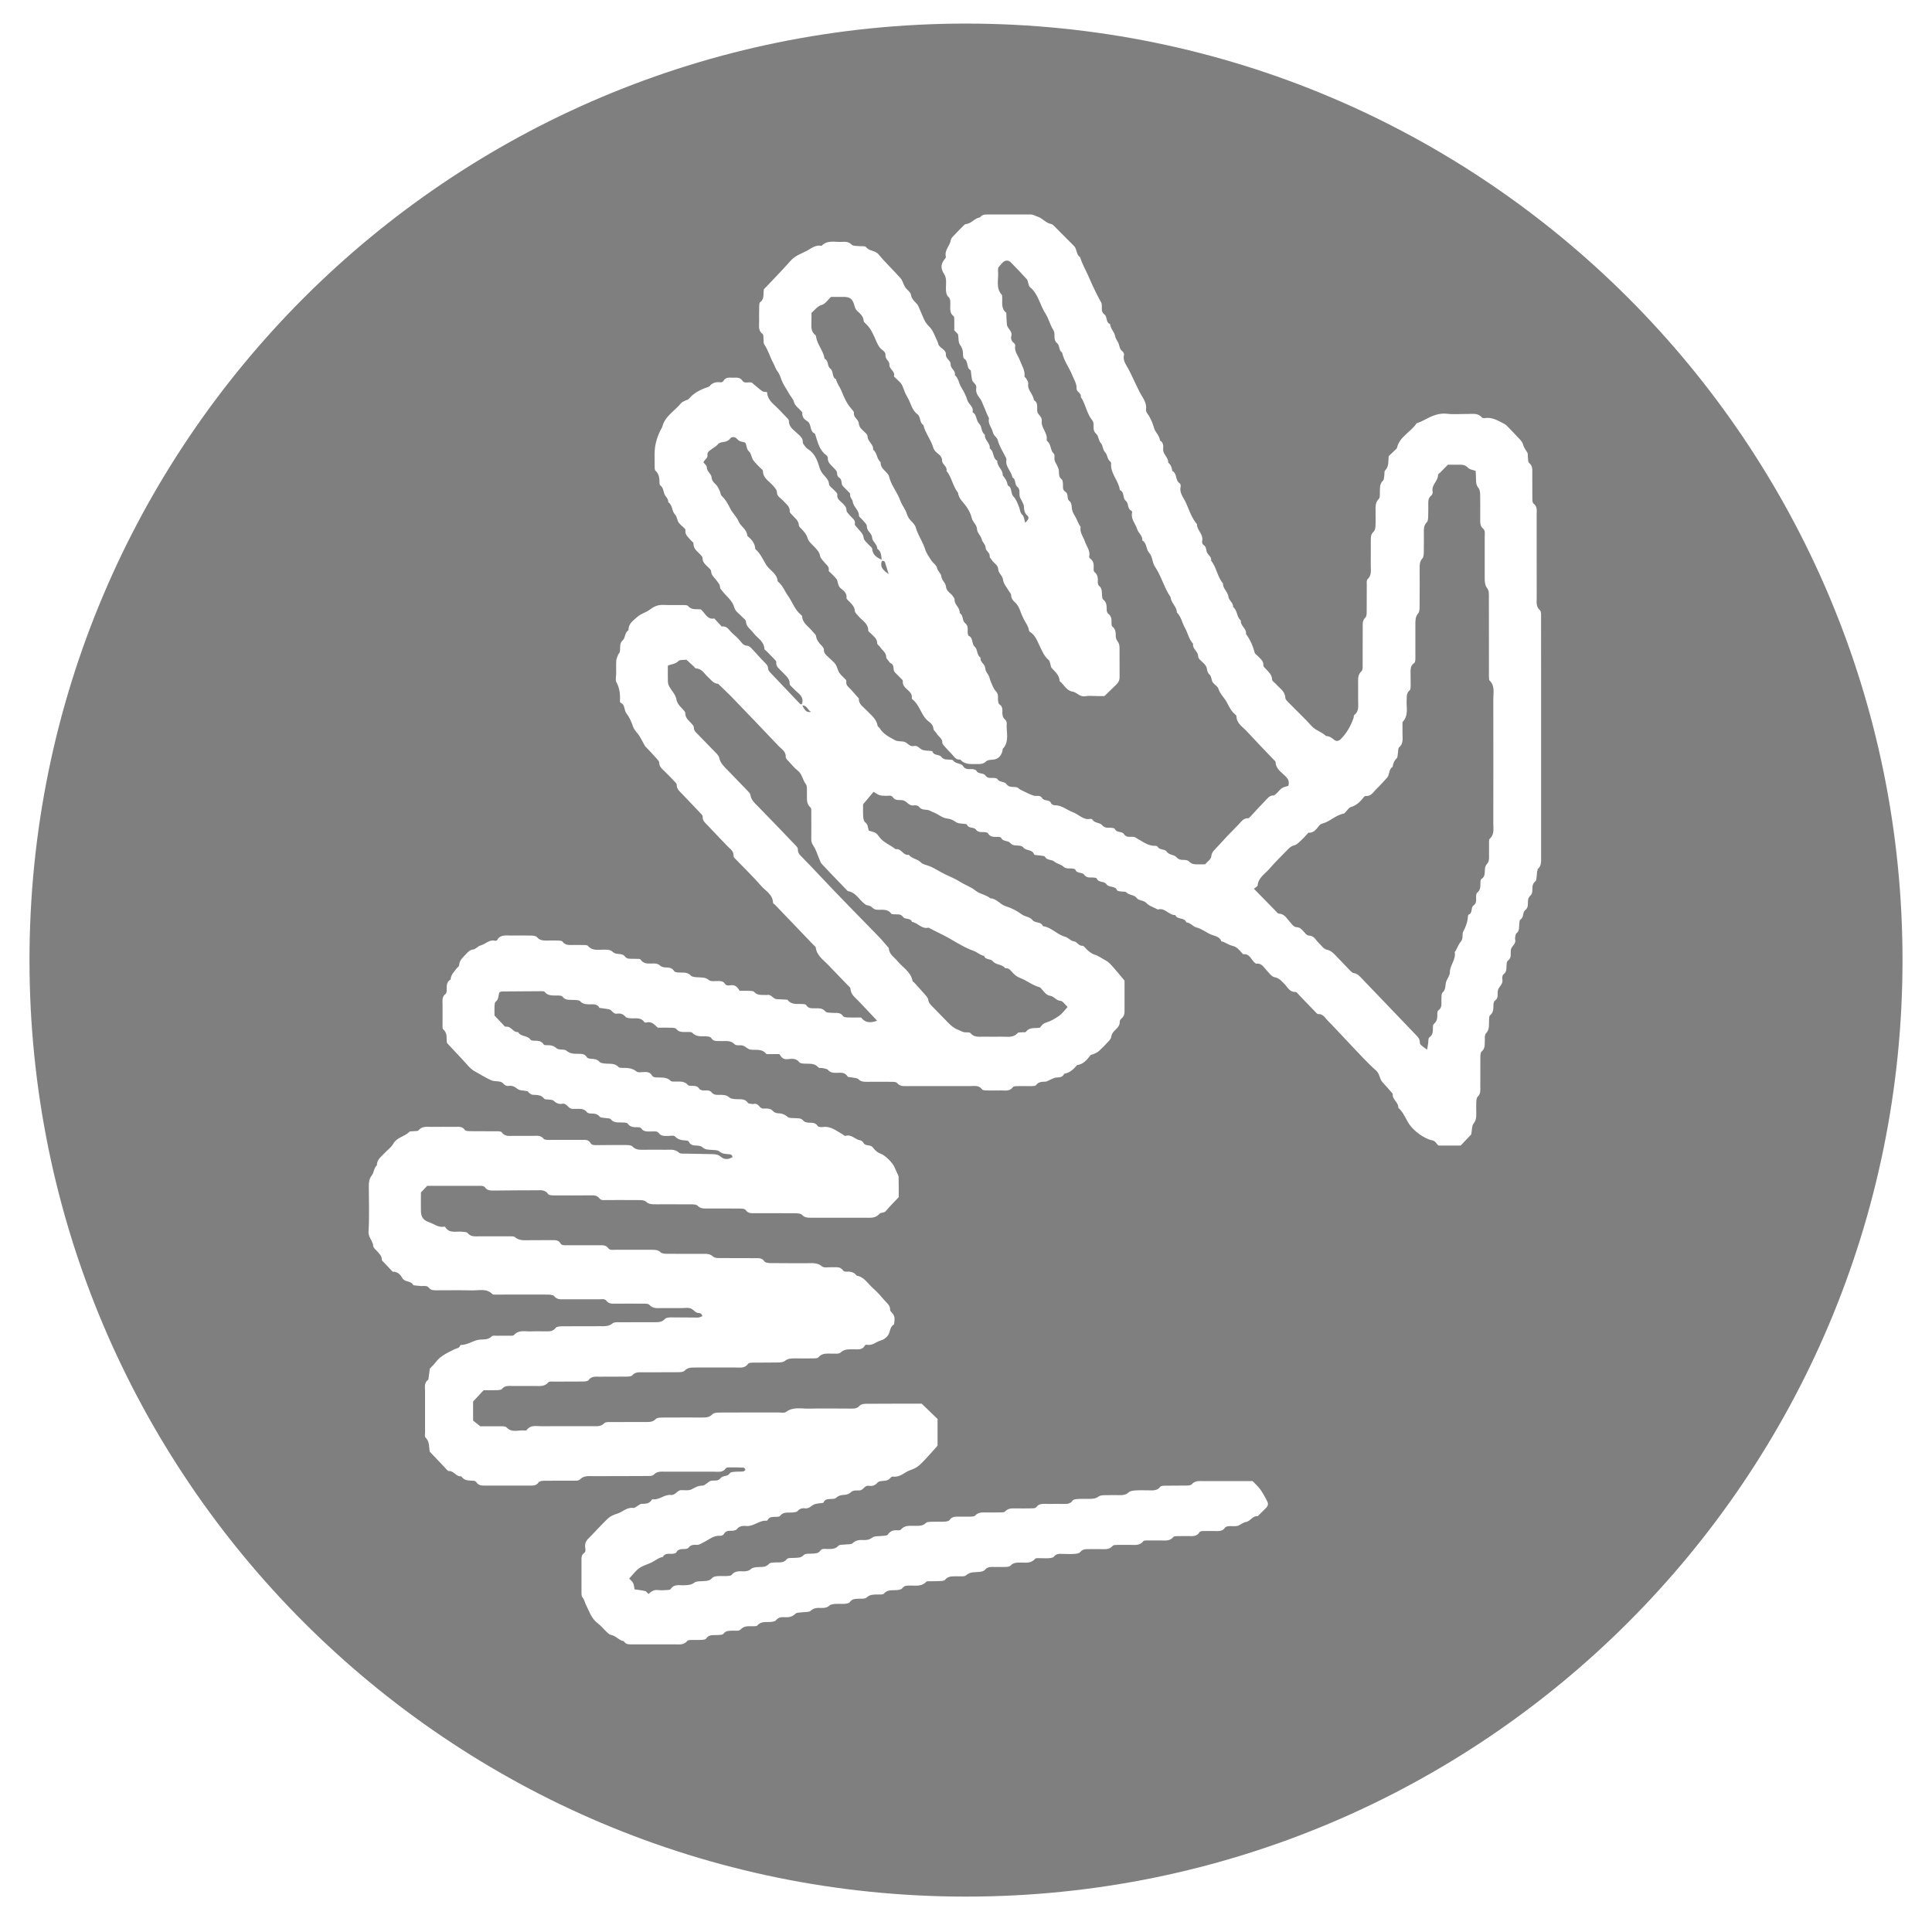 <?xml version="1.0" encoding="UTF-8"?>
<svg id="Calque_1" data-name="Calque 1" xmlns="http://www.w3.org/2000/svg" viewBox="0 0 425.2 425.2">
  <defs>
    <style>
      .cls-1 {
        fill: #7f7f7f;
      }
    </style>
  </defs>
  <path class="cls-1" d="M178.53,156.65c-.8-.27-.87-1.44-1.95-1.38.61,1.23,1.02,1.59,1.95,1.38Z"/>
  <path class="cls-1" d="M186.62,196.1c-.13-.02-.24-.19-.35-.3-1.8-1.87-3.61-3.73-5.38-5.62-.25-.26-.38-.66-.53-1-.43-.99-.72-2.06-1.29-2.95-.32-.49-.53-.9-.52-1.47.01-1.9.02-3.79,0-5.69,0-.47.08-1.14-.18-1.36-1.02-.88-.72-2-.78-3.07-.04-.7.12-1.6-.24-2.07-.73-.92-.78-2.2-1.78-2.97-.74-.57-1.34-1.33-1.98-2.02-.26-.28-.67-.64-.66-.94.08-1.25-.92-1.77-1.59-2.47-3.45-3.65-6.93-7.28-10.42-10.89-.93-.96-1.92-1.86-2.88-2.79-1.07-.05-1.58-.92-2.27-1.53-.8-.71-1.29-1.83-2.6-1.84-.17,0-.32-.31-.49-.46-.51-.47-1.04-.94-1.62-1.47-.61.09-1.46-.04-1.78.31-.6.66-1.41.59-2.3,1.01,0,1.25-.02,2.36.01,3.46.01.37.12.78.3,1.11.51.93,1.38,1.77,1.55,2.75.22,1.25,1.09,1.83,1.77,2.65.09.12.21.28.21.41-.05,1.09.76,1.67,1.38,2.36.2.22.49.51.49.75-.04.85.57,1.27,1.05,1.77,1.08,1.14,2.2,2.24,3.28,3.38.48.51,1.14,1.03,1.27,1.64.27,1.27,1.17,1.99,1.96,2.83,1.41,1.48,2.84,2.93,4.25,4.4.26.28.61.59.66.93.15,1.12.91,1.76,1.63,2.49,2.81,2.86,5.57,5.77,8.35,8.66.21.22.48.53.46.78-.07.94.6,1.43,1.13,1.98,1.25,1.3,2.51,2.59,3.75,3.92,4.19,4.48,8.52,8.82,12.79,13.23.82.84,1.56,1.76,2.34,2.64.03,1.35,1.16,1.96,1.89,2.85,1.17,1.42,2.96,2.37,3.34,4.4.02.12.23.2.34.32.79.88,1.59,1.74,2.36,2.63.3.35.69.74.74,1.15.08.72.53,1.12.96,1.56.88.9,1.76,1.8,2.64,2.7.91.95,1.75,1.93,3.08,2.42.49.18.92.5,1.49.52.38,0,.95-.05,1.13.17.86,1.04,1.99.75,3.07.78,1.27.02,2.53.03,3.79,0,1.22-.03,2.53.34,3.53-.8.16-.18.6-.12.91-.16.31-.04.78.06.91-.11.8-1.08,2-.72,3.08-.91.36-.48.68-.92,1.38-1.13,1.01-.3,1.96-.86,2.83-1.47.69-.49,1.2-1.22,1.88-1.96-.56-.51-1.04-1.3-1.57-1.34-.98-.08-1.4-.99-2.28-1.12-.92-.13-1.37-.97-1.96-1.58-.11-.11-.22-.27-.35-.3-1.52-.37-2.72-1.43-4.14-1.97-.71-.27-1.25-.65-1.73-1.16-.48-.51-.84-1.17-1.7-1.04-.67-.95-2.03-.66-2.75-1.57-.47-.59-1.6-.21-1.91-1.16-.86-.14-1.5-.82-2.27-1.09-2.55-.9-4.7-2.51-7.09-3.67-.96-.46-1.91-.96-2.86-1.45-1.5.4-2.34-1.09-3.64-1.26-.32-.98-1.5-.45-1.96-1.09-.58-.82-1.41-.5-2.16-.6-.15-.02-.38-.02-.44-.12-.85-1.2-2.12-.76-3.25-.89-.28-.03-.63-.16-.82-.36-.34-.38-.73-.52-1.22-.61-.34-.07-.66-.35-.93-.6-1.03-.93-1.74-2.27-3.31-2.5Z"/>
  <path class="cls-1" d="M194.78,123.78c-.02-.07-.05-.15-.11-.2-.05-.06-.12-.11-.19-.12-.13-.02-.26-.01-.39,0-.49,1.3.24,2.02,1.49,2.9-.34-1.08-.57-1.83-.8-2.57Z"/>
  <path class="cls-1" d="M280.23,175.08c.24.01.53-.3.75-.5.4-.37.73-.86,1.18-1.14.43-.27.98-.35,1.38-.49.27-.93-.01-1.47-.57-2.05-.9-.93-2.17-1.63-2.24-3.18,0-.18-.27-.37-.43-.54-2-2.1-4.02-4.19-5.99-6.32-.88-.95-2.16-1.65-2.18-3.2,0-.13-.14-.3-.25-.39-.86-.7-1.33-1.62-1.83-2.61-.53-1.06-1.53-1.87-1.92-3.12-.17-.54-.91-.87-1.24-1.4-.31-.51-.27-1.33-.68-1.67-.67-.55-.46-1.31-.8-1.88-.36-.59-.98-1.01-1.45-1.53-.15-.17-.27-.42-.27-.64,0-1.07-1.31-1.6-1.11-2.74-.94-.98-1.14-2.34-1.78-3.46-.63-1.12-.83-2.48-1.79-3.42-.01-1.3-1.29-2.09-1.38-3.37-1.44-2.09-2.02-4.62-3.45-6.72-.59-.87-.53-2.24-1.21-2.96-.8-.86-.51-2.2-1.57-2.81.1-1.05-.86-1.61-1.13-2.48-.37-1.22-1.46-2.23-1.11-3.67.02-.12-.08-.36-.2-.41-.92-.44-.49-1.6-1.22-2.18-.72-.57-.19-1.91-1.28-2.34-.25-2.08-2.11-3.62-1.93-5.84.01-.14-.07-.35-.17-.43-.69-.51-.62-1.5-1.09-1.98-.63-.64-.49-1.54-.98-2.06-.59-.63-.46-1.57-1.01-2.04-.84-.72-.53-1.57-.63-2.39-.03-.22-.13-.46-.27-.63-1.26-1.51-1.42-3.55-2.52-5.13.18-.87-.95-1.12-.92-1.82.04-1.17-.59-2.02-.98-3.01-.67-1.68-1.84-3.14-2.21-4.95-.79-.45-.48-1.54-1.05-2-.87-.7-.53-1.58-.67-2.39-.04-.22-.14-.46-.26-.65-.7-1.09-.96-2.41-1.66-3.47-1.25-1.92-1.57-4.38-3.47-5.91-.2-.17-.24-.55-.34-.84-.1-.29-.12-.65-.31-.86-1.17-1.28-2.35-2.54-3.57-3.76-.47-.48-1.2-.45-1.71.04-.39.37-.71.81-1.02,1.17-.02.33-.07.57-.04.8.18,1.74-.59,3.63.83,5.18.09.09.07.3.08.46.08,1.22-.3,2.56.9,3.49.04.86.05,1.73.14,2.59.09.92,1.28,1.41.97,2.54-.14.53.02,1.09.52,1.48.17.13.38.41.35.57-.28,1.29.62,2.21,1.01,3.28.41,1.14,1.17,2.17,1.02,3.49-.02.17.3.35.4.55.17.34.47.73.42,1.05-.25,1.47,1.13,2.34,1.24,3.66.97.56.69,1.5.73,2.34.04.89,1.14,1.24,1.01,2.28-.18,1.5,1.36,2.62,1.08,4.19-.02.1.18.25.28.36.72.74.53,1.92,1.32,2.67.25.24.04.92.14,1.37.08.36.32.68.47,1.02.18.42.43.84.47,1.27.07.7-.08,1.41.62,1.93.2.15.25.56.28.86.08.68-.21,1.44.57,1.92.76.47.14,1.54.93,2.08.3.2.42.82.44,1.25.04.73.26,1.28.67,1.92.49.75.71,1.7,1.28,2.44-.24,1.25.6,2.18.96,3.25.36,1.08,1.23,2.02.93,3.3-.03.12.09.33.2.41.85.59.83,1.45.78,2.34-.02.22.04.54.19.65.72.56.76,1.31.73,2.12,0,.3.04.73.24.88.76.58.63,1.38.69,2.15.02.31.05.73.24.88.81.63.78,1.47.79,2.34,0,.28.15.67.36.83.67.5.72,1.16.69,1.9-.01.3,0,.74.19.89.72.57.75,1.32.75,2.13,0,.36.14.79.36,1.07.38.47.47.98.47,1.54,0,2.13-.01,4.27.01,6.4.01.69-.26,1.2-.75,1.66-.85.81-1.69,1.64-2.59,2.51h-1.4c-.95,0-1.92-.13-2.83.03-1.18.21-1.8-.85-2.75-1.01-1.43-.24-1.9-1.56-2.87-2.31-.04-1.31-1-2.05-1.77-2.92-.18-.21-.18-.58-.28-.87-.1-.29-.14-.68-.34-.84-.94-.77-1.37-1.79-1.89-2.86-.59-1.19-1.01-2.61-2.3-3.39-.2-.12-.2-.56-.31-.84-.15-.35-.28-.71-.49-1.02-.53-.84-.95-1.78-1.27-2.67-.28-.78-.6-1.43-1.19-1.94-.5-.45-.83-.9-.84-1.6,0-.27-.28-.53-.43-.79-.48-.85-1.25-1.67-1.35-2.57-.11-.96-1.02-1.41-1.05-2.27-.04-1.03-.99-1.36-1.42-2.08-.16-.26-.49-.54-.46-.78.09-.85-.86-1.18-.89-1.87-.04-.79-.7-1.25-.85-1.85-.21-.88-1.03-1.5-1.05-2.25-.04-1.07-.96-1.55-1.17-2.51-.17-.81-.66-1.74-1.14-2.44-.69-1.01-1.73-1.77-1.88-3.1-1.15-1.45-1.37-3.38-2.53-4.82.22-1-.98-1.39-.98-2.29,0-1.14-1.09-1.47-1.63-2.2-.14-.19-.25-.4-.31-.62-.5-1.76-1.76-3.2-2.18-4.99-.9-.54-.51-1.78-1.34-2.4-1.24-.93-1.43-2.51-2.18-3.74-.43-.7-.73-1.5-1.01-2.28-.3-.87-1.04-1.35-1.63-1.97-.11-.11-.33-.25-.31-.32.34-1.12-1.06-1.57-1-2.53.06-.87-.95-1.19-.86-2.12.09-.86-.96-1.17-1.37-1.83-.2-.32-.39-.65-.55-1-.63-1.4-1.15-2.86-2.29-3.97-.22-.22-.57-.46-.58-.7-.06-1.07-.81-1.66-1.49-2.29-.37-.35-.45-.78-.59-1.24-.41-1.41-.98-1.79-2.35-1.8-.94,0-1.89,0-2.77,0-.7.65-1.25,1.53-1.99,1.75-1.02.3-1.5,1.05-2.31,1.79,0,.49,0,.89,0,1.28.04,1.28-.37,2.68.93,3.65.09.07.07.3.1.45.32,1.68,1.6,2.97,1.85,4.68.92.43.57,1.65,1.22,2.14.85.63.3,1.92,1.31,2.39.18.93.82,1.65,1.16,2.49.58,1.43,1.15,2.82,2.19,3.98.25.29.63.68.59.98-.12,1.02,1.02,1.36,1.07,2.28.06,1.05,1.01,1.53,1.62,2.22.14.16.3.4.3.6-.01,1.16,1.37,1.74,1.22,2.95.94.68.75,2.04,1.66,2.74-.1,1.3,1.04,1.86,1.66,2.72.13.18.19.43.25.65.49,1.85,1.79,3.31,2.42,5.11.36,1,1.11,1.86,1.42,2.86.2.64.47,1.1.92,1.56.43.43.91.93,1.06,1.49.49,1.71,1.56,3.15,2.09,4.85.27.86.84,1.63,1.34,2.4.38.58,1.13,1.03,1.25,1.63.15.77.88,1.21.93,1.8.08.96.98,1.46,1.03,2.29.08,1.14,1.14,1.44,1.59,2.24.11.2.32.42.31.62-.07,1.17,1.25,1.81,1.12,2.99.87.49.51,1.67,1.19,2.21.88.69.46,1.59.62,2.4.03.15.08.37.19.41,1.04.46.57,1.72,1.33,2.4.67.59.38,1.83,1.27,2.4-.17.99.97,1.39,1.02,2.26.04.59.32.99.63,1.46.34.49.41,1.16.66,1.71.31.69.57,1.47,1.08,1.99.69.7.34,1.48.49,2.22.05.22.09.54.25.63.78.46.67,1.19.67,1.89,0,.57.12,1.07.6,1.47.21.18.38.55.36.82-.16,1.88.7,3.94-.86,5.61-.08.09-.03.31-.07.46-.32,1.18-1,1.9-2.3,1.95-.46.02-1.04.08-1.31.36-.59.59-1.25.59-1.96.59-1.32-.02-2.7.19-3.72-.99-.96.12-1.35-.66-1.88-1.21-.49-.5-.98-1.01-1.44-1.54-.25-.29-.64-.63-.63-.94.02-.95-.8-1.31-1.2-1.97-.23-.39-.73-.73-.76-1.12-.07-.73-.46-1.17-.96-1.53-1.78-1.27-1.98-3.71-3.74-5-.05-.04-.07-.15-.06-.22.14-1.04-.65-1.53-1.26-2.12-.42-.4-.74-.81-.72-1.42,0-.15,0-.36-.09-.46-.54-.57-1.12-1.1-1.66-1.67-.53-.56,0-1.63-.95-2.03-.2-.09-.33-.33-.47-.52-.18-.25-.49-.52-.49-.78.02-1.02-.83-1.46-1.28-2.17-.21-.33-.7-.6-.7-.9,0-1.04-.78-1.49-1.36-2.12-.21-.23-.62-.46-.61-.69,0-1.59-1.37-2.18-2.18-3.18-.29-.36-.74-.73-.77-1.12-.06-.89-.59-1.42-1.14-1.99-.27-.28-.72-.62-.69-.88.12-1.08-.65-1.59-1.28-2.11-.71-.58-.51-1.47-.95-2.07-.46-.62-1.08-1.12-1.63-1.68-.05-.05-.07-.16-.05-.23.14-.86-.58-1.22-.99-1.77-.33-.43-.82-.85-.9-1.33-.17-.94-.76-1.51-1.37-2.14-.53-.55-1.22-1.13-1.4-1.81-.2-.76-.62-1.23-1.07-1.76-.3-.36-.83-.71-.85-1.09-.05-1.01-.77-1.48-1.33-2.11-.25-.28-.69-.62-.67-.91.04-1.14-.8-1.63-1.42-2.34-.5-.57-1.36-.94-1.4-1.8-.04-.72-.47-1.08-.88-1.57-.83-.98-2.19-1.61-2.21-3.2,0-.29-.49-.57-.75-.86-.48-.52-1.03-1-1.41-1.58-.37-.57-.41-1.43-.88-1.84-.64-.55-.43-1.32-.89-2.01-.56-.15-1.27-.14-1.77-.79-.36-.46-1.17-.54-1.49-.09-.75,1.03-1.89.58-2.6,1.14-.36.53-.96.8-1.47,1.19-.41.32-1.02.62-.94,1.27.11.78-.66,1.02-.89,1.66.25.34.75.7.74,1.07,0,.98,1.01,1.43,1.06,2.27.06,1.03.99,1.37,1.38,2.12.18.34.35.68.49,1.03.12.28.11.68.31.86.87.8,1.4,1.76,1.93,2.83.49.99,1.38,1.75,1.86,2.88.46,1.07,1.82,1.7,1.88,3.1.92.78,1.7,1.63,1.77,2.92,1.08.93,1.63,2.18,2.33,3.38.75,1.3,2.48,1.95,2.59,3.73,1.08.83,1.51,2.12,2.27,3.17.98,1.37,1.48,3.07,2.84,4.18.12.09.27.24.28.37.09,1.52,1.41,2.19,2.21,3.22.28.37.78.7.84,1.09.14.95.69,1.56,1.3,2.19.2.21.44.53.43.79-.05.85.56,1.25,1.06,1.74.5.5,1.11.93,1.5,1.5.38.55.46,1.3.82,1.85.38.58.97,1.03,1.45,1.55.09.1.12.3.11.44-.12.76.44,1.12.87,1.57.64.69,1.25,1.41,1.88,2.11-.08,1.3,1.01,1.86,1.73,2.64.94,1.03,2.16,1.83,2.4,3.37.03.2.33.33.46.53.8,1.33,2.15,1.98,3.42,2.67.57.31,1.39.15,2.05.35.71.22,1.13,1.14,2.05.91.83-.2,1.22.57,1.84.82.63.25,1.38.19,2.08.28.07,0,.17.08.19.14.33.94,1.47.53,1.93,1.14.6.78,1.41.54,2.17.64.15.02.37.05.43.15.53.8,1.75.56,2.17,1.22.69,1.13,1.73.45,2.54.79.14.06.34.12.4.23.4.87,1.53.39,2.01,1.09.57.82,1.46.39,2.18.57.15.04.37.07.43.17.44.81,1.56.5,1.98,1.11.64.93,1.57.51,2.35.75.27.08.47.38.75.51.95.46,1.89.96,2.89,1.3.62.21,1.44-.24,1.91.57.43.73,1.59.18,1.95,1.12.08.22.51.43.78.43,1.57-.02,2.7,1.05,4.05,1.55,1.27.47,2.25,1.77,3.83,1.45.13-.03.37.05.43.15.49.85,1.64.61,2.15,1.24.71.86,1.61.43,2.41.63.15.04.35.11.4.22.39.89,1.55.43,1.98,1.1.62.98,1.59.43,2.37.68.14.04.27.15.4.22,1.34.74,2.55,1.76,4.21,1.7.14,0,.36.07.42.17.45.82,1.59.47,2,1.08.57.84,1.61.62,2.16,1.24.43.48.89.61,1.45.6.56,0,1.08.03,1.51.51.24.25.66.41,1.02.44.78.07,1.56.02,2.33.02.52-.62,1.31-1.12,1.35-1.68.07-1.04.77-1.52,1.31-2.13,1.53-1.69,3.1-3.35,4.71-4.96.57-.57,1.03-1.41,2.07-1.36.23,0,.5-.35.71-.57,1.02-1.09,2.01-2.2,3.06-3.27.53-.54.98-1.24,1.92-1.19Z"/>
  <path class="cls-1" d="M327.69,149.13c-.01-.47,0-.95,0-1.42,0-5.37.01-10.74-.01-16.12,0-.69.05-1.56-.31-2.03-.62-.79-.6-1.59-.61-2.44,0-3,0-6,0-9.01,0-.62.18-1.32-.37-1.79-.64-.54-.62-1.24-.62-1.95,0-1.82.02-3.63-.01-5.45-.01-.52-.07-1.17-.37-1.53-.47-.55-.53-1.1-.54-1.74,0-.69-.05-1.38-.08-2.01-.66-.25-1.31-.3-1.64-.65-.62-.69-1.33-.74-2.13-.72-.79.02-1.57,0-2.34,0-.6.62-1.15,1.17-1.7,1.73-.17.17-.47.34-.47.51.02,1.37-1.53,2.21-1.19,3.69.06.25-.09.7-.29.85-.78.58-.66,1.38-.67,2.15-.01.79.02,1.58-.02,2.37-.02.46-.01,1.07-.28,1.34-.8.78-.66,1.72-.67,2.65-.01,1.34.02,2.69-.02,4.03-.01.46-.05,1.04-.32,1.33-.62.67-.59,1.43-.59,2.22,0,2.69.02,5.37-.01,8.06-.01.62.02,1.41-.32,1.81-.66.77-.6,1.59-.61,2.44,0,2.37.01,4.74,0,7.11,0,.46.02,1.15-.24,1.33-.99.68-.8,1.64-.82,2.56-.02.79.04,1.58.02,2.37-.01.38.02.92-.21,1.1-.75.61-.63,1.39-.67,2.17-.09,1.6.46,3.3-.82,4.72-.17.19-.09.61-.1.92-.01.63,0,1.26.01,1.9,0,1.01.21,2.03-.75,2.84-.27.23-.18.88-.27,1.33-.07.38-.04.88-.27,1.1-.56.53-.79,1.14-.88,1.86-.92.55-.61,1.73-1.25,2.42-.75.81-1.47,1.64-2.27,2.4-.71.68-1.21,1.72-2.46,1.62-.12-.01-.3.12-.38.23-.76,1.02-1.64,1.85-2.92,2.22-.33.1-.57.52-.85.8-.22.22-.43.57-.68.62-1.78.33-3.02,1.79-4.75,2.21-.21.05-.44.21-.58.38-.64.78-1.2,1.7-2.41,1.61-.49.52-.93,1.07-1.46,1.54-.51.47-1.03,1.09-1.64,1.23-.7.17-1.09.55-1.52,1-1.3,1.36-2.67,2.66-3.89,4.1-.98,1.16-2.49,1.96-2.66,3.72-.02.22-.43.41-.82.74,1.72,1.75,3.25,3.33,4.79,4.89.21.22.45.57.69.58,1.21.05,1.69.97,2.36,1.73.45.5.84,1.23,1.63,1.27.63.03.97.4,1.36.81.37.4.82,1.02,1.24,1.02,1.2.01,1.52.99,2.18,1.61.57.53,1.09,1.35,1.76,1.49,1.06.22,1.6.9,2.24,1.56.98,1.01,1.95,2.05,2.94,3.06.21.22.48.49.75.53.87.12,1.37.74,1.91,1.3,3.93,4.09,7.85,8.19,11.77,12.28.44.45.85.85.89,1.59.03.64.17.63,1.61,1.7.09-.51.16-.94.23-1.37.07-.45-.02-1.13.25-1.32.78-.56.81-1.27.79-2.08,0-.3.01-.73.2-.88.8-.64.8-1.47.78-2.35,0-.22.07-.55.21-.65.92-.61.64-1.52.69-2.36.03-.54-.05-1.28.25-1.57.69-.64.59-1.36.73-2.13.15-.8.88-1.54.88-2.3-.01-1.6,1.38-2.81,1.07-4.45-.02-.1.18-.25.25-.38.36-.67.62-1.42,1.11-1.98.6-.7.18-1.6.53-2.22.62-1.11.96-2.25,1.05-3.49,0-.07.07-.17.12-.2.95-.36.43-1.53,1.05-1.98.92-.67.47-1.58.63-2.39.03-.15.06-.35.17-.43.84-.61.73-1.5.75-2.36,0-.22.04-.57.19-.66.95-.56.7-1.48.8-2.32.04-.36.21-.76.46-1.03.42-.46.44-.99.44-1.54,0-.95-.01-1.9,0-2.85.01-.39-.06-.94.16-1.14,1.05-.95.78-2.17.78-3.31.01-9.17.02-18.33,0-27.49,0-1.37.39-2.86-.82-4.01-.14-.13-.11-.45-.12-.68Z"/>
  <path class="cls-1" d="M212.6,5.19C98.77,5.19,6.49,97.47,6.49,211.3s92.28,206.11,206.11,206.11,206.11-92.28,206.11-206.11S326.43,5.19,212.6,5.19ZM338.43,191.5c-.22.19-.14.74-.21,1.12-.08.46-.03,1.1-.3,1.33-.68.54-.67,1.2-.67,1.91,0,.48-.07.92-.47,1.28-.21.2-.4.5-.46.79-.16.81.2,1.72-.67,2.4-.6.47-.21,1.54-1.03,2.04-.23.14-.24.72-.26,1.1-.06.7.05,1.42-.63,1.95-.2.15-.2.57-.27.87-.03.15-.04.32,0,.47.27,1.02-.85,1.45-.95,2.3-.09.83.22,1.75-.67,2.38-.2.14-.25.56-.27.86-.07.77.11,1.57-.7,2.15-.22.17-.3.75-.23,1.09.21,1.02-.7,1.53-.95,2.31-.25.78.24,1.76-.69,2.38-.21.14-.3.55-.32.85-.04.86.06,1.72-.75,2.38-.23.19-.2.73-.22,1.12-.05,1.01.15,2.01-.7,2.88-.3.31-.2,1.04-.23,1.59-.04.85.1,1.7-.7,2.38-.28.23-.27.88-.28,1.33-.02,2.14-.01,4.27-.01,6.4,0,.78.11,1.54-.57,2.2-.28.27-.3.86-.32,1.32-.04.87,0,1.74,0,2.61,0,.7-.07,1.31-.57,1.95-.43.54-.35,1.46-.54,2.43-.64.68-1.44,1.53-2.33,2.45h-4.77c-.53-.16-.63-.99-1.5-1.16-.98-.19-1.99-.77-2.83-1.36-1.01-.71-1.95-1.68-2.56-2.74-.61-1.09-1.11-2.22-2.06-3.07.09-1.19-1.33-1.75-1.22-2.94,0-.07-.03-.17-.08-.22-.72-.82-1.43-1.67-2.18-2.46-.7-.74-.57-1.84-1.44-2.6-1.89-1.65-3.57-3.54-5.31-5.36-1.79-1.87-3.53-3.8-5.35-5.64-.57-.57-.98-1.46-2.06-1.39-.22.01-.49-.35-.7-.57-1.15-1.18-2.29-2.38-3.44-3.56-.27-.28-.58-.75-.85-.74-1.28.06-1.68-.99-2.37-1.69-.64-.64-1.17-1.36-2.25-1.56-.64-.12-1.19-.95-1.73-1.51-.64-.65-1.05-1.6-2.23-1.47-.18.02-.41-.21-.57-.37-.67-.7-1.01-1.84-2.31-1.7-.1.01-.24-.18-.34-.3-.57-.63-1.07-1.31-2.01-1.53-.72-.16-1.38-.6-2.07-.9-.14-.06-.41-.05-.43-.13-.38-1.07-1.47-1.12-2.27-1.47-1.1-.47-2.02-1.27-3.24-1.57-.74-.18-1.3-1.05-2.21-1.12-.39-1.17-1.99-.5-2.42-1.6-1.43.06-2.27-1.7-3.83-1.22-.86-.46-1.91-.76-2.54-1.44-.64-.69-1.63-.38-2.22-1.19-.46-.62-1.57-.5-2.21-1.16-.21-.22-.75-.11-1.14-.18-.3-.05-.79-.08-.86-.25-.44-1.1-1.8-.52-2.36-1.35-.51-.76-1.76-.27-2.14-1.27-.04-.09-.27-.14-.42-.17-.81-.14-1.7.25-2.37-.68-.41-.59-1.59-.14-1.92-1.11-.04-.09-.27-.14-.42-.18-.73-.18-1.53.17-2.24-.49-.53-.49-1.41-.6-1.96-1.08-.61-.53-1.57-.2-2.05-1.05-.15-.26-.85-.22-1.3-.31-.38-.07-1.04-.04-1.1-.22-.38-1.15-1.69-.74-2.31-1.47-.18-.22-.51-.39-.79-.44-.75-.12-1.54.12-2.17-.63-.48-.57-1.57-.22-1.97-1.1-.07-.14-.42-.22-.64-.22-.87,0-1.77.14-2.3-.83-.06-.1-.27-.14-.43-.17-.73-.17-1.59.22-2.18-.59-.47-.66-1.61-.17-1.98-1.08-.03-.07-.12-.12-.19-.14-.77-.14-1.68-.05-2.26-.45-.61-.42-1.12-.7-1.87-.77-1.16-.11-2.03-1.01-3.11-1.39-.43-.15-.83-.47-1.26-.51-.72-.07-1.38-.04-1.9-.73-.18-.24-.74-.33-1.09-.27-1.05.19-1.47-.81-2.25-1.07-.78-.26-1.75.2-2.37-.71-.37-.54-1.01-.3-1.54-.32-1.41-.05-1.41-.05-2.72-.88-.67.81-1.38,1.66-2.3,2.75,0,.67-.04,1.7.02,2.72.03.44.15,1.04.45,1.25.69.49.54,1.27.8,1.82,1.46.46,1.57.38,2.22,1.3.95,1.35,2.49,1.82,3.68,2.79,1.25-.26,1.65,1.48,2.89,1.23.69.9,1.93.9,2.7,1.71.39.4,1.1.51,1.67.72,1.28.46,2.39,1.28,3.62,1.86,1.15.54,2.36,1.05,3.41,1.72,1.07.68,2.29,1.05,3.31,1.89.9.74,2.28.87,3.24,1.68,1.4.04,2.12,1.36,3.42,1.75,1.18.36,2.41.98,3.41,1.73.78.59,1.85.57,2.4,1.26.64.81,1.94.3,2.33,1.38,1.89.25,3.12,1.87,4.93,2.35.67.18,1.13.91,2,1.02.6.07.93,1.01,1.8.96.27-.01.59.46.86.73.56.54,1.08.99,1.91,1.25.79.25,1.54.85,2.35,1.26.73.37,1.3,1.12,1.88,1.76.74.82,1.42,1.69,2.24,2.67v6.72c0,.57-.11,1.09-.56,1.5-.22.2-.51.51-.49.76.05.93-.57,1.45-1.12,2-.4.41-.69.81-.76,1.41-.05.34-.33.69-.59.96-.69.75-1.4,1.49-2.16,2.18-.33.3-.79.45-1.2.65-.21.1-.51.1-.63.25-.78,1-1.55,1.98-2.93,2.15-.77.9-1.6,1.71-2.84,1.91-.34.83-1.07.78-1.79.84-.43.04-.85.29-1.27.46-.35.14-.69.41-1.04.43-.79.05-1.54,0-2.11.78-.16.22-.73.2-1.11.21-.95.02-1.9-.02-2.85,0-.38,0-.95,0-1.11.22-.7.97-1.67.72-2.59.73-1.03.02-2.06.02-3.08,0-.38-.01-.94,0-1.11-.23-.7-.95-1.67-.73-2.59-.73-4.59,0-9.17,0-13.75,0-.85,0-1.7.15-2.38-.68-.22-.27-.88-.25-1.33-.26-1.73-.03-3.47,0-5.21,0-.7,0-1.38.03-1.96-.57-.27-.28-.85-.27-1.3-.37-.38-.09-.96-.02-1.1-.25-.66-1.05-1.64-.76-2.56-.78-.64-.01-1.22-.05-1.7-.61-.22-.25-.69-.32-1.05-.41-.37-.09-.93.03-1.12-.19-.87-.99-2-.75-3.08-.82-.38-.03-.91-.05-1.09-.3-.72-.94-1.7-.78-2.61-.68-.88.09-1.33-.32-1.78-1.12-.63,0-1.33,0-2.03,0-.31,0-.78.07-.92-.09-.96-1.19-2.29-.71-3.48-.91-.57-.1-1.03-.68-1.6-.86-.59-.19-1.48.07-1.81-.28-.92-.99-2.02-.67-3.08-.73-.75-.05-1.57.21-2.11-.69-.15-.25-.7-.33-1.07-.35-1.08-.05-2.18.19-3.08-.78-.24-.26-.9-.15-1.37-.17-.78-.02-1.56.09-2.15-.67-.18-.24-.72-.26-1.09-.27-.95-.04-1.89-.01-2.99-.01-.66-.6-1.33-1.49-2.51-1.14-.14.04-.38,0-.45-.09-.78-1.14-1.96-.75-3.02-.84-.38-.03-.89-.07-1.09-.31-.52-.62-1.14-.83-1.88-.7-.88.14-1.11-.85-1.8-.98-.69-.13-1.39-.2-2.08-.3-.52-.99-1.46-.76-2.3-.78-.72-.02-1.36-.04-1.93-.67-.28-.31-1.02-.27-1.55-.3-.85-.06-1.73.14-2.36-.73-.14-.2-.58-.22-.88-.24-1.08-.05-2.23.22-3.06-.82-.11-.14-.44-.13-.67-.13-2.92.01-5.85.03-8.77.06-.14,0-.28.11-.5.2-.27.65-.09,1.52-.83,2.06-.19.14-.22.57-.24.88-.03.71-.01,1.42-.01,2.15.6.64,1.19,1.27,1.79,1.89.21.22.5.62.69.58,1.19-.2,1.6,1.3,2.72,1.18.57,1.08,2.06.67,2.71,1.65.1.16.41.23.63.24.87.02,1.75-.07,2.3.85.06.1.28.1.44.14.08.02.16,0,.24,0,.79,0,1.46.06,2.15.69.49.44,1.67.1,2.18.53.84.72,1.7.67,2.64.68.72,0,1.41,0,1.85.77.12.2.55.3.84.32.72.04,1.36.04,1.93.67.3.33.99.37,1.53.4.93.06,1.9-.08,2.64.73.13.15.44.2.66.2,1.18.01,2.33-.03,3.34.82.29.24.92.13,1.38.11.82-.04,1.57-.08,2.04.81.11.21.52.34.8.36,1.15.09,2.37-.19,3.33.8.17.17.6.09.92.11,1,.04,2.04-.17,2.84.78.18.22.74.15,1.13.17.49.03.94.07,1.25.51.09.13.2.25.33.33.76.44,1.83-.19,2.45.57.63.77,1.42.54,2.18.57.64.03,1.2.07,1.74.56.35.31,1,.36,1.53.39.92.07,1.92-.18,2.57.81.09.15.42.17.65.21.23.04.49.08.71.02.97-.23,1.16,1.01,2,1.03.78.01,1.57-.14,2.2.58.22.26.67.44,1.03.45.82.01,1.47.21,2.12.79.39.34,1.18.25,1.8.29.62.05,1.23-.04,1.71.57.2.26.67.38,1.04.41.79.05,1.56-.09,2.11.75.15.22.75.28,1.11.22,1.7-.26,2.89.79,4.22,1.52.27.15.59.49.78.43,1.33-.43,2.12.84,3.25.98.25.04.57.29.69.53.44.86,1.51.32,2.04,1,.48.62,1.02,1.16,1.82,1.44.95.33,2.56,1.99,2.94,2.84.18.42.38.83.56,1.25.15.35.38.7.39,1.06.05,1.49.02,2.99.02,4.39-.99,1.07-1.96,1.99-2.8,3.02-.43.51-1.15.31-1.43.63-.93,1.09-2.11.86-3.26.87-3.95.01-7.91,0-11.85,0-.71,0-1.36,0-1.93-.63-.3-.32-1.01-.34-1.54-.35-2.92-.03-5.85,0-8.77-.02-.77,0-1.54.13-2.11-.71-.19-.28-.86-.3-1.32-.3-2.29-.03-4.58-.01-6.88-.02-.85,0-1.68.11-2.41-.63-.31-.31-1.03-.28-1.57-.28-2.53-.03-5.06,0-7.59-.01-.78,0-1.52.03-2.2-.61-.33-.31-1.02-.31-1.56-.32-2.37-.03-4.74,0-7.11-.01-.54,0-1.15.14-1.55-.38-.57-.75-1.36-.65-2.15-.65-2.6.02-5.21.03-7.82.01-.45,0-1.12-.03-1.31-.3-.68-.99-1.63-.83-2.56-.83-3.08.01-6.17.02-9.24.06-.8,0-1.57.06-2.12-.73-.14-.2-.54-.3-.83-.3-3.95-.02-7.89-.01-11.86-.01-.47.49-.9.94-1.38,1.46,0,1.37-.03,2.79,0,4.21.04,1.26.58,1.94,1.84,2.36,1.08.37,2.02,1.23,3.3.95.06-.01.17.04.2.09.9,1.47,2.36.91,3.63,1.03.46.04,1.09.03,1.32.31.67.83,1.53.71,2.38.71,2.21,0,4.43,0,6.64,0,.46,0,1.08-.08,1.37.17,1.03.88,2.22.67,3.38.68,1.66.01,3.31,0,4.98-.02.66,0,1.26.04,1.64.68.29.5.79.45,1.25.45,2.45,0,4.9,0,7.35,0,.71,0,1.41-.07,1.93.63.37.51,1,.37,1.54.37,2.69,0,5.37,0,8.06,0,.71,0,1.36-.01,1.96.57.32.31,1.02.31,1.55.31,2.53.03,5.06,0,7.59.01.86,0,1.69-.07,2.43.63.33.31,1.04.3,1.57.3,2.61.03,5.22,0,7.82.02.7,0,1.35-.04,1.86.71.22.33.99.37,1.52.38,2.53.04,5.05,0,7.59.03,1.22.01,2.46-.24,3.59.7.44.37,1.37.14,2.08.18.91.05,1.92-.26,2.57.75.1.15.43.23.64.22.91-.06,1.73.07,2.3.87,1.71.29,2.49,1.8,3.64,2.8.95.82,1.77,1.79,2.59,2.74.5.57,1.19,1.04,1.15,1.99-.01.3.41.62.64.92.51.72.32,1.5.22,2.28-.95.52-.8,1.65-1.31,2.39-.39.55-.89.96-1.67,1.18-1,.29-1.82,1.18-3.02.91-.12-.03-.36.06-.41.17-.58,1.08-1.59.82-2.51.84-1.01.03-1.99-.12-2.87.73-.35.34-1.2.2-1.82.22-1.08.03-2.2-.21-3.05.83-.18.23-.73.21-1.12.22-1.34.02-2.69,0-4.03,0-.79,0-1.53,0-2.22.57-.37.3-1.03.32-1.56.33-1.73.04-3.47,0-5.21.03-.46,0-1.14,0-1.33.28-.69.98-1.62.8-2.55.8-3.01,0-6.01,0-9.01,0-.86,0-1.68-.05-2.4.7-.3.32-1.02.33-1.54.33-2.53.03-5.06,0-7.59.02-.85,0-1.7-.12-2.4.67-.24.27-.87.27-1.33.28-1.98.03-3.95,0-5.92.02-.85,0-1.72-.14-2.35.75-.2.28-.87.3-1.33.31-2.05.03-4.11,0-6.17.02-.46,0-1.14-.1-1.36.16-.87,1.03-1.99.79-3.07.8-1.66.02-3.31,0-4.98,0-.78,0-1.56-.1-2.15.65-.19.24-.72.26-1.1.27-.95.04-1.89.01-2.93.01-.78.83-1.58,1.68-2.33,2.49v4.2c.39.31.94.74,1.58,1.25,1.41,0,2.91-.01,4.41,0,.46.01,1.11-.03,1.36.24,1.2,1.3,2.69.51,4.03.7.14.02.37-.03.44-.13.86-1.19,2.13-.8,3.27-.82,3.79-.03,7.59,0,11.38-.01.85,0,1.69.11,2.41-.66.28-.31,1.03-.24,1.57-.25,2.53-.02,5.05,0,7.59-.01.78,0,1.52.03,2.17-.66.3-.31,1.02-.31,1.55-.32,2.85-.03,5.69,0,8.53-.01.85,0,1.64.06,2.38-.71.39-.41,1.32-.38,2.01-.38,4.18-.03,8.37-.01,12.56-.02.55,0,1.27.17,1.63-.11,1.57-1.18,3.33-.7,5.01-.73,3.08-.07,6.17-.01,9.25-.01.7,0,1.36.04,1.93-.63.28-.34.99-.43,1.51-.43,4.02-.03,8.05-.02,12.16-.02,1.18,1.14,2.36,2.27,3.49,3.36v5.88c-1.05,1.17-1.86,2.13-2.73,3.04-.59.62-1.18,1.25-1.89,1.72-.68.45-1.56.6-2.26,1.04-.93.58-1.8,1.17-2.99,1-.17-.03-.43.19-.57.36-.4.48-.91.55-1.48.59-.45.03-1.05.09-1.29.38-.53.64-1.18.82-1.89.7-.98-.16-1.21.97-2.03,1.02-.69.04-1.4-.14-2.01.45-.31.29-.82.49-1.24.51-.73.04-1.36.12-1.94.67-.28.27-.88.24-1.34.26-.59.02-1.11.09-1.39.68-.03.07-.09.16-.15.17-.69.12-1.44.09-2.04.38-.62.29-1.04.92-1.86.82-.63-.08-1.2.02-1.69.59-.25.28-.85.29-1.3.33-.92.07-1.88-.19-2.58.76-.17.22-.73.2-1.12.2-.66,0-1.27.03-1.62.71-.03.06-.12.14-.18.14-1.62-.15-2.82,1.26-4.43,1.16-.78-.05-1.54-.08-2.14.69-.22.29-.86.37-1.3.36-.7-.03-1.21.09-1.59.75-.12.21-.54.38-.8.36-1.51-.13-2.56.94-3.78,1.5-.41.19-.77.49-1.26.48-.71-.01-1.41-.07-1.92.64-.14.2-.56.27-.86.28-.72.02-1.43-.02-1.83.76-.06.11-.25.18-.4.22-.84.3-1.97-.36-2.56.78-.95.14-1.65.8-2.47,1.2-.9.44-1.92.69-2.71,1.25-.82.58-1.43,1.46-2.22,2.3.29.32.67.6.86.99.2.4.22.9.31,1.38.83.13,1.6.2,2.36.38.26.07.45.4.71.64.6-.54,1.21-.98,2.08-.86.62.08,1.27.03,1.9,0,.31-.01.78-.02.89-.2.76-1.21,1.94-.8,2.99-.86.78-.04,1.51-.02,2.22-.57.43-.33,1.18-.29,1.8-.33.79-.05,1.56,0,2.15-.71.21-.25.69-.36,1.05-.39.7-.06,1.42,0,2.13-.03.38-.02.91-.02,1.09-.25.71-.9,1.65-.81,2.59-.78.64.01,1.19-.09,1.73-.56.36-.31,1.01-.35,1.54-.38.86-.05,1.7.07,2.38-.72.24-.28.86-.26,1.33-.3.91-.07,1.85.21,2.59-.74.24-.31,1.02-.23,1.56-.26.77-.05,1.5.07,2.17-.64.32-.35,1.17-.26,1.78-.3.72-.04,1.39.02,1.89-.69.36-.51,1.01-.33,1.55-.33.86-.01,1.69.06,2.4-.71.28-.31,1.02-.2,1.56-.28.54-.08,1.25.02,1.57-.29.73-.69,1.51-.74,2.4-.69.71.04,1.31-.08,1.96-.56.49-.37,1.34-.24,2.04-.34.46-.07,1.14-.01,1.32-.28.57-.86,1.31-1.04,2.24-.96.22.01.55-.02.66-.16.83-1.02,1.97-.8,3.05-.83.86-.02,1.71.11,2.43-.62.27-.27.89-.25,1.35-.27.95-.04,1.89.02,2.84-.03.37-.02.89-.12,1.06-.37.49-.72,1.15-.73,1.87-.73.87,0,1.74.02,2.61,0,.38-.01.91,0,1.11-.22.76-.84,1.71-.69,2.64-.7.95-.01,1.9.02,2.85-.01.38-.01.91.02,1.12-.21.76-.83,1.72-.66,2.64-.67,1.03,0,2.06.02,3.08-.01.38-.01.95,0,1.11-.24.7-.96,1.67-.72,2.59-.74,1.11-.02,2.21,0,3.32,0,.79.01,1.56.07,2.11-.73.17-.25.7-.33,1.08-.35.79-.06,1.58-.02,2.37-.03s1.55.03,2.25-.51c.33-.25.88-.29,1.34-.3,1.1-.04,2.21,0,3.32-.01.7,0,1.36-.03,1.96-.6.34-.33.99-.4,1.53-.44.94-.07,1.89-.01,2.84-.02.93,0,1.89.16,2.6-.77.18-.23.72-.25,1.09-.25,1.5-.03,3.01,0,4.5-.03.46,0,1.11,0,1.34-.28.76-.86,1.7-.7,2.63-.7h10.77c.55.59,1.22,1.16,1.71,1.85.6.86,1.12,1.8,1.57,2.75.19.41.08.92-.31,1.3-.63.59-1.22,1.21-1.83,1.81-1.15-.13-1.6,1.13-2.65,1.3-.64.1-1.21.68-1.85.85-.59.15-1.26,0-1.89.06-.29.02-.69.12-.83.33-.54.81-1.33.75-2.11.74-.87,0-1.74-.03-2.61,0-.3,0-.76.04-.87.23-.67,1.13-1.76.85-2.75.87-.71.02-1.43,0-2.14.02-.31.01-.75,0-.89.19-.78.99-1.83.74-2.83.76-.95.02-1.9-.01-2.85,0-.31,0-.76-.02-.91.15-.89,1.16-2.13.77-3.27.82-.79.03-1.59-.01-2.37.01-.38.01-.93-.01-1.12.21-.73.89-1.69.71-2.62.72-.87,0-1.73,0-2.6,0-.71,0-1.38-.04-1.92.65-.23.3-.83.37-1.28.4-.86.06-1.73.02-2.6,0-.71-.02-1.39-.09-1.92.61-.18.25-.7.3-1.08.33-.71.05-1.42,0-2.13,0-.31,0-.77-.04-.91.13-.91,1.1-2.13.83-3.28.84-.8,0-1.54,0-2.15.69-.21.23-.73.25-1.11.27-.95.03-1.89.01-2.85,0-.64-.01-1.2.07-1.67.64-.24.3-.82.42-1.25.46-1.01.09-1.99-.07-2.88.74-.37.34-1.2.19-1.82.22-.99.05-2.05-.19-2.83.78-.2.24-.72.24-1.1.27-.71.05-1.43.02-2.14.04-.31,0-.75-.04-.91.13-1.01,1.1-2.3.79-3.54.82-.62.02-1.21-.07-1.69.57-.22.3-.81.39-1.25.43-.99.09-2.03-.18-2.83.79-.21.26-.89.15-1.37.17-.85.04-1.66-.05-2.41.66-.36.35-1.18.25-1.8.28-.72.04-1.4,0-1.89.72-.17.26-.68.36-1.05.39-.7.06-1.42-.02-2.13.03-.45.04-1.02.07-1.3.34-.6.57-1.27.56-1.98.54-.8-.03-1.51.01-2.19.64-.33.31-1.02.22-1.56.3-.61.1-1.43,0-1.78.34-.72.71-1.47.82-2.36.76-.73-.05-1.37.02-1.91.67-.25.29-.84.35-1.28.38-1,.08-2.05-.18-2.84.78-.14.18-.59.15-.89.16-1.01.02-1.99-.17-2.83.76-.31.34-1.19.19-1.81.22-.7.04-1.37-.05-1.9.66-.2.28-.85.27-1.31.3-.91.08-1.89-.22-2.54.8-.15.23-.72.25-1.1.27-.71.04-1.42-.01-2.13.01-.31.01-.73.02-.89.21-.78.97-1.83.76-2.83.76-3.08.01-6.17,0-9.25,0-.7,0-1.45.08-1.88-.69-1.09-.17-1.74-1.21-2.84-1.39-.34-.05-.65-.38-.92-.63-.69-.64-1.29-1.41-2.04-1.97-1.37-1.04-1.85-2.64-2.56-4.06-.26-.52-.34-1.13-.77-1.63-.21-.25-.2-.74-.2-1.12-.01-2.29,0-4.58,0-6.87,0-.63-.08-1.27.54-1.71.47-.33.33-.85.27-1.3-.09-.76.14-1.35.7-1.91,1.45-1.44,2.79-2.98,4.27-4.39.53-.5,1.28-.86,1.99-1.06,1.24-.34,2.18-1.51,3.64-1.29.3.05.66-.32,1-.49.26-.14.53-.41.79-.41.88-.02,1.74,0,2.27-.89.04-.06.14-.13.2-.12,1.47.21,2.59-1.12,4.02-.95,1.02.12,1.34-1.07,2.28-1.06.78,0,1.69.14,2.31-.2.78-.43,1.47-.81,2.39-.8.33,0,.66-.34.98-.54.26-.16.49-.41.76-.49.73-.2,1.61.17,2.2-.6.5-.66,1.54-.28,2.03-1.09.14-.24.7-.28,1.07-.32.63-.06,1.27-.01,1.89-.07.17-.01.34-.23.5-.36-.13-.17-.25-.48-.39-.48-1.1-.06-2.21-.07-3.31-.06-.22,0-.54.06-.64.21-.67.98-1.66.74-2.58.74-3.56.01-7.11,0-10.67,0-.92,0-1.85-.17-2.63.68-.28.31-1.03.27-1.57.27-3.87.03-7.74.02-11.61.03-1.08,0-2.17-.19-3.08.76-.3.31-1.05.24-1.6.24-2.05.02-4.11-.02-6.16.01-.44,0-1.09.07-1.28.34-.5.75-1.17.73-1.88.73-3.32,0-6.64,0-9.95,0-.73,0-1.42-.01-1.88-.74-.11-.17-.38-.3-.6-.32-1.01-.07-2.07.04-2.73-.99-1.12.17-1.59-1.22-2.72-1.15-.27.02-.59-.46-.86-.74-1.09-1.13-2.17-2.27-3.37-3.54-.17-.97.02-2.2-.93-3.12-.21-.2-.09-.75-.09-1.14,0-3.01,0-6.01,0-9.01,0-.92-.25-1.93.73-2.58.1-.77.2-1.54.32-2.41.41-.46.95-.93,1.37-1.5,1.02-1.36,2.55-1.99,3.98-2.73.47-.25,1.09-.21,1.32-.83.02-.07.11-.15.16-.15,1.36.01,2.46-.82,3.7-1.1,1.04-.24,2.19.14,3.09-.8.21-.22.76-.13,1.15-.13.86-.02,1.74,0,2.6-.01.39-.01.95.07,1.14-.14,1.08-1.22,2.47-.75,3.76-.81,1.02-.05,2.05,0,3.08-.01.85,0,1.68.11,2.34-.75.25-.33,1.01-.35,1.54-.36,2.77-.03,5.53-.01,8.3-.02.93,0,1.86.08,2.69-.62.35-.3,1.05-.25,1.59-.25,2.53-.02,5.05-.01,7.58-.01.87,0,1.7.04,2.38-.73.25-.28.86-.33,1.31-.33,1.98-.01,3.95.05,5.92.04.33,0,.67-.2.98-.3-.2-.95-.94-.58-1.36-.85-.44-.29-.83-.75-1.31-.9-.51-.16-1.1-.04-1.65-.04-1.5,0-3,.01-4.5,0-1-.01-2.04.21-2.86-.73-.23-.27-.88-.23-1.34-.24-2.05-.02-4.11,0-6.16,0-.72,0-1.41.06-1.92-.63-.38-.51-1.01-.33-1.55-.33-2.61,0-5.21,0-7.82,0-.78,0-1.52.08-2.14-.69-.25-.32-1.01-.34-1.53-.35-3.31-.03-6.64,0-9.95,0-.47,0-.95.01-1.42,0-.24,0-.57.04-.69-.09-1.3-1.34-2.95-.8-4.47-.83-2.61-.07-5.22-.02-7.82-.02-.63,0-1.24.03-1.7-.57-.45-.57-1.17-.33-1.79-.37-.54-.04-1.08-.12-1.63-.18-.46-1.05-1.88-.57-2.46-1.63-.37-.68-1.05-1.41-2.08-1.34-.8-.85-1.6-1.69-2.4-2.53.08-.9-.54-1.42-1.05-2.01-.3-.34-.8-.7-.82-1.07-.08-1.18-1.14-1.92-1.05-3.26.2-3.3.07-6.64.06-9.95,0-.87.07-1.61.67-2.4.47-.61.44-1.61,1.11-2.22-.02-1.17.86-1.79,1.54-2.52.7-.76,1.6-1.38,2.09-2.24.82-1.42,2.47-1.53,3.5-2.57.17-.18.6-.11.91-.15.39-.06.94.02,1.12-.2.79-.97,1.83-.75,2.83-.76,1.74-.01,3.48-.02,5.22,0,.76,0,1.54-.17,2.13.66.2.28.87.28,1.33.29,1.89.03,3.79,0,5.69.02.38,0,.95,0,1.11.22.67.98,1.64.79,2.57.79,1.42.01,2.84,0,4.27,0,.85,0,1.7-.21,2.39.64.22.27.88.25,1.33.25,2.37.01,4.75-.01,7.11-.01.7,0,1.41-.09,1.87.7.32.54.95.46,1.51.46,2.05-.02,4.11-.04,6.16-.02.54,0,1.25,0,1.56.32.7.73,1.5.73,2.38.72,1.66-.02,3.31-.02,4.98,0,1,0,2.03-.18,2.9.65.27.26.9.19,1.36.2,1.98.05,3.95.07,5.92.11.7.01,1.33.07,1.95.61.73.64,1.69.58,2.54.04-.13-.67-.57-.6-.93-.64-.69-.07-1.34-.05-1.96-.6-.4-.35-1.18-.3-1.79-.35-.7-.06-1.38-.03-1.97-.59-.3-.28-.86-.34-1.31-.36-.66-.02-1.24-.07-1.6-.75-.09-.18-.37-.35-.57-.36-.95-.04-1.81-.12-2.56-.91-.27-.28-1.05-.08-1.6-.09-.7-.01-1.42.07-1.93-.62-.39-.52-1-.36-1.54-.37-.85-.02-1.76.19-2.36-.71-.11-.15-.42-.22-.64-.22-.87-.01-1.71.08-2.33-.81-.18-.27-.87-.21-1.33-.24-.85-.05-1.72.14-2.38-.71-.21-.27-.88-.19-1.34-.28-.37-.08-.91-.04-1.09-.28-.53-.66-1.18-.69-1.91-.7-.3,0-.72-.07-.87-.26-.69-.93-1.66-.75-2.6-.76-.31,0-.64.03-.93-.06-.73-.21-.99-1.27-1.99-1.06-.75.15-1.34-.21-1.91-.71-.25-.22-.74-.16-1.12-.23-.3-.05-.76,0-.89-.17-.66-.93-1.63-.8-2.57-.88-.27-.02-.53-.28-.79-.45-.12-.09-.2-.3-.32-.33-.75-.17-1.69-.09-2.22-.52-.63-.51-1.2-.76-1.91-.64-.88.15-1.16-.74-1.8-.91-.67-.18-1.45-.06-2.07-.34-1.23-.55-2.37-1.3-3.57-1.94-1.07-.57-1.84-1.68-2.71-2.59-1.14-1.19-2.25-2.41-3.44-3.68-.18-.95.2-2.14-.83-2.99-.21-.18-.13-.75-.14-1.14-.01-1.42,0-2.85,0-4.27,0-.85-.2-1.76.67-2.39.15-.12.22-.42.23-.64.05-.93-.17-1.94.87-2.53.04-1.02.76-1.68,1.31-2.42.19-.25.56-.47.57-.72.05-1.15.9-1.78,1.57-2.52.41-.46.82-.86,1.55-.96.56-.08,1.02-.74,1.6-.88,1.09-.28,1.94-1.38,3.24-1.02.12.03.36-.07.41-.18.69-1.21,1.86-.98,2.94-.98,1.5-.01,3-.03,4.5.01.45.01,1.07.05,1.31.34.66.79,1.49.76,2.36.75.71,0,1.43-.03,2.14,0,.38.02.94,0,1.11.22.7.96,1.66.74,2.59.75.71,0,1.42,0,2.13.02.31.01.73,0,.9.2.99,1.15,2.3.8,3.53.82.7.01,1.38-.05,1.98.54.28.28.84.38,1.28.41.59.04,1.06.13,1.43.65.14.21.51.34.79.38.55.06,1.11,0,1.66.04.31.01.79-.02.91.15.77,1.17,1.93.83,3,.87.49.02.89.1,1.28.46.25.24.69.37,1.04.4.79.05,1.53-.04,2.07.82.2.31,1.01.33,1.54.32.81,0,1.53,0,2.15.68.26.28.86.31,1.31.35.92.07,1.83-.07,2.67.63.4.33,1.2.21,1.82.2.64,0,1.25-.05,1.67.59.31.47.83.41,1.3.34.93-.14,1.46.38,1.95,1.22.66,0,1.37-.02,2.07.01.38.02.91,0,1.12.24.69.76,1.55.66,2.41.67.15,0,.32.03.47,0,.92-.2,1.28.88,2.09.92.79.05,1.57.08,2.36.12.9,1.25,2.24.86,3.46.96.22.02.57.06.65.2.5.88,1.33.71,2.1.73.77.02,1.51-.07,2.14.69.26.32,1.01.28,1.55.32.83.07,1.73-.21,2.35.72.16.24.72.28,1.09.29.95.04,1.89.01,2.87.01.89,1.17,2.02,1.26,3.53.7-1.44-1.53-2.76-2.93-4.09-4.33-.75-.79-1.71-1.41-1.77-2.69-.02-.31-.44-.62-.71-.89-1.41-1.49-2.83-2.96-4.27-4.44-1.07-1.11-2.43-1.99-2.66-3.72-.04-.25-.38-.47-.6-.7-2.77-2.9-5.54-5.8-8.32-8.69-.16-.17-.49-.31-.49-.48-.04-1.84-1.64-2.6-2.62-3.74-1.75-2.01-3.68-3.87-5.53-5.79-.21-.22-.55-.5-.53-.73.09-1.15-.82-1.63-1.44-2.3-1.4-1.49-2.84-2.93-4.22-4.44-.51-.55-1.22-1.02-1.14-1.97.02-.24-.28-.54-.49-.76-1.35-1.43-2.72-2.84-4.07-4.27-.53-.56-1.17-1.02-1.15-1.96.01-.3-.38-.64-.64-.91-.76-.8-1.52-1.59-2.33-2.35-.47-.45-.87-.88-.88-1.59,0-.27-.24-.57-.44-.79-.78-.88-1.6-1.73-2.4-2.59-.11-.12-.24-.21-.32-.35-.41-.73-.77-1.48-1.21-2.19-.44-.72-1.11-1.2-1.42-2.1-.32-.97-.77-2.02-1.42-2.84-.59-.74-.24-1.95-1.33-2.38-.09-.03-.12-.29-.11-.44.08-1.42-.07-2.77-.78-4.07-.27-.49-.05-1.24-.05-1.87,0-.95-.04-1.9.02-2.84.03-.44.24-.88.4-1.3.08-.22.3-.39.36-.61.24-.87-.2-1.84.7-2.64.58-.53.37-1.69,1.23-2.17-.05-1.48,1.09-2.17,2.01-2.99.79-.7,1.88-.92,2.72-1.57.54-.42,1.19-.79,1.85-.93.76-.16,1.57-.05,2.36-.05,1.02,0,2.05-.02,3.08,0,.38,0,.93-.01,1.11.21.79.98,1.89.59,2.8.75.98.8,1.38,2.32,2.95,1.98.59.64,1.12,1.21,1.64,1.78,1.17-.21,1.6.81,2.27,1.41.71.62,1.42,1.27,2,2.01.37.47.69.76,1.31.8.33.02.71.3.96.56.98,1.02,1.88,2.12,2.89,3.11.41.41.76.73.78,1.35,0,.28.2.59.39.8,2.21,2.35,4.43,4.68,6.66,7.01.07.07.24.05.38.05.36-1,.02-1.77-.76-2.42-.49-.4-.92-.86-1.36-1.3-.22-.22-.56-.48-.56-.72.04-1.3-.96-1.88-1.67-2.7-.53-.61-1.41-1.06-1.28-2.12.03-.22-.3-.51-.5-.73-.54-.57-1.1-1.12-1.64-1.68-.17-.17-.47-.33-.48-.49-.05-1.73-1.6-2.41-2.45-3.57-.58-.79-1.57-1.31-1.61-2.49,0-.3-.44-.59-.7-.87-.63-.7-1.61-1.3-1.83-2.11-.44-1.65-1.77-2.51-2.69-3.73-.18-.24-.47-.49-.47-.74.01-.72-.48-1.13-.84-1.64-.44-.61-1.1-1.06-1.14-1.97-.02-.37-.54-.72-.86-1.06-.48-.51-1.04-.95-1.01-1.78.01-.25-.25-.56-.45-.78-.69-.73-1.6-1.28-1.56-2.5.01-.22-.4-.44-.59-.69-.52-.65-1.31-1.17-1.18-2.18.02-.14-.08-.32-.18-.42-.44-.45-.99-.82-1.33-1.33-.34-.49-.33-1.27-.73-1.66-.8-.8-.54-2.14-1.54-2.79.06-.79-.65-1.23-.87-1.86-.22-.66-.25-1.37-.88-1.83-.11-.08-.16-.28-.17-.43-.02-1.02-.01-2.02-.89-2.81-.22-.2-.17-.75-.18-1.13-.02-.87-.01-1.74-.01-2.6q0-2.94,1.67-5.86c.56-2.38,2.72-3.51,4.12-5.23.22-.28.62-.42.95-.6.27-.14.64-.19.81-.4,1.18-1.42,2.78-2.12,4.47-2.69.64-.84,1.49-1.07,2.5-.93.2.02.52-.12.61-.28.48-.9,1.3-.76,2.08-.74.76.01,1.54-.19,2.12.67.47.7,1.34.2,2.05.4.73.62,1.49,1.29,2.3,1.89.22.17.61.13,1.07.21.05,1.1.63,1.96,1.46,2.71.98.89,1.89,1.88,2.81,2.84.21.22.53.5.53.75-.04,1.41,1.06,2,1.88,2.81.54.53,1.25.98,1.18,1.94-.02.25.25.54.43.79.19.25.4.51.66.67,1.51.92,2.1,2.45,2.56,3.99.19.64.44,1.12.85,1.6.53.64,1.2,1.16,1.28,2.16.05.49.78.91,1.19,1.38.24.28.67.63.63.89-.15,1.01.63,1.4,1.15,1.93.45.46.85.83.87,1.57,0,.38.47.75.75,1.11.45.6,1.3.94,1.08,1.95-.04.2.32.49.51.74.57.72,1.34,1.25,1.46,2.33.06.52.72.98,1.12,1.46.25.29.71.56.73.86.11,1.36,1.02,1.94,2.09,2.41-.09-.89-.09-1.82-.96-2.41,0-1.01-1.11-1.62-1.14-2.43-.05-1.06-1.2-1.42-1.15-2.5.02-.48-.65-1-1.03-1.49-.23-.3-.72-.58-.72-.88,0-1.25-1.24-1.91-1.38-3.12-.05-.45-.63-.86-.55-1.47.02-.14-.05-.33-.14-.43-.49-.51-1.02-.97-1.49-1.5-.46-.52-.03-1.44-.84-1.86-.22-.12-.41-.53-.4-.79.01-.65-.41-.97-.79-1.37-.57-.62-1.33-1.14-1.26-2.16.01-.19-.17-.46-.34-.59-1.43-1.04-1.81-2.63-2.31-4.17-.08-.22-.12-.55-.27-.62-1.18-.53-.56-2.1-1.66-2.73-.55-.32-1.12-.91-1.03-1.76.01-.12-.12-.28-.22-.4-.56-.65-1.41-1.22-1.6-1.96-.21-.84-.8-1.31-1.15-1.99-.5-.95-1.17-1.81-1.56-2.8-.28-.72-.45-1.41-.96-2.06-.39-.49-.58-1.2-.91-1.8-.72-1.33-1.11-2.82-1.98-4.1-.2-.28-.11-.76-.16-1.15-.05-.39.03-.96-.2-1.13-1.04-.75-.75-1.81-.77-2.8-.02-1.02-.01-2.05.02-3.08.01-.38-.02-.96.2-1.12,1.04-.76.62-1.88.83-2.85,1.99-2.1,4.02-4.17,5.94-6.34.98-1.11,2.33-1.49,3.53-2.14.97-.53,1.94-1.37,3.23-1.08,1.27-1.35,2.92-.79,4.44-.87.78-.05,1.53-.07,2.18.62.31.31,1.03.24,1.57.31.54.08,1.35-.09,1.57.2.73.95,2.03.7,2.8,1.64,1.49,1.82,3.24,3.43,4.79,5.2.49.55.64,1.36,1.05,2,.37.59,1.16,1.05,1.26,1.65.15.9.7,1.39,1.23,1.94.45.47.58,1.05.84,1.6.55,1.16.88,2.46,1.88,3.4.97.91,1.31,2.21,1.89,3.36.14.27.15.62.31.86.49.69,1.6,1.04,1.54,1.97-.05,1.02,1.09,1.3,1.06,2.26-.04.86,1.15,1.33.92,2.32.83.67.86,1.78,1.38,2.63.54.89,1.09,1.88,1.36,2.84.27.98,1.5,1.5,1.15,2.68,1.01.54.71,1.82,1.49,2.57.62.59.37,1.82,1.24,2.39-.17,1.19,1.24,1.83,1.05,3.03,1.02.61.57,2.13,1.66,2.7-.09,1.25,1.29,1.95,1.2,3.2.54.66.99,1.37,1.11,2.24,1.05.46.56,1.69,1.25,2.41.6.64.94,1.57,1.27,2.43.21.57.17,1.16.72,1.66.38.35.4,1.09.6,1.72.73-.74.93-1.17.49-1.57-.69-.61-.73-1.31-.78-2.11-.03-.42-.33-.84-.51-1.25-.13-.28-.34-.54-.4-.83-.18-.74.19-1.6-.56-2.2-.64-.52-.2-1.61-1.06-2.02-.19-1.37-1.59-2.33-1.32-3.88.05-.26-.15-.59-.3-.86-.59-1.14-1.27-2.23-1.6-3.47-.19-.7-.92-.97-1.08-1.76-.22-1.02-1.17-1.86-.84-3.06-.49-.87-.78-1.83-1.2-2.72-.25-.54-.43-1.18-.78-1.62-.57-.72-.99-1.4-.83-2.32.15-.86-.79-1.15-.93-1.83-.14-.68-.19-1.38-.28-2.07-1.05-.52-.45-1.97-1.46-2.57-.22-.14-.24-.72-.25-1.1-.02-.73-.18-1.3-.65-1.94-.41-.55-.3-1.48-.44-2.32-.26-.28-.59-.61-.83-.87,0-.82.02-1.53,0-2.23-.01-.3.02-.75-.15-.88-.93-.7-.72-1.67-.72-2.6,0-.62.07-1.22-.5-1.73-.3-.27-.41-.83-.45-1.27-.06-.79.06-1.58,0-2.37-.03-.44-.16-.93-.41-1.3-.74-1.1-.81-2.14.06-3.2.14-.18.36-.44.32-.6-.38-1.46.91-2.41,1.09-3.7.04-.28.27-.55.48-.78.75-.8,1.52-1.59,2.3-2.37.15-.16.37-.34.57-.36,1.22-.11,1.89-1.33,3.08-1.46.48-.69,1.2-.64,1.92-.64,3.08,0,6.16,0,9.24,0,.57,0,1.01.32,1.49.47,1.13.36,1.83,1.43,3.02,1.63.27.05.52.31.73.53,1.45,1.44,2.89,2.88,4.32,4.34.66.68.4,1.87,1.31,2.43.43,1.49,1.23,2.8,1.84,4.21.79,1.82,1.62,3.62,2.57,5.36.11.2.27.41.31.62.18.81-.25,1.77.62,2.41.71.53.25,1.76,1.25,2.12.09,1.02.96,1.75,1.12,2.68.12.69.59,1.09.78,1.66.2.59.21,1.21.8,1.63.21.15.42.58.36.82-.31,1.22.45,2.1.94,3.03.9,1.69,1.64,3.45,2.51,5.15.6,1.17,1.63,2.3,1.39,3.83-.04.27.11.63.28.86.75.99,1.17,2.13,1.53,3.3.3.93,1.18,1.6,1.27,2.65.75.43.76,1.14.7,1.87-.11,1.18,1.18,1.84,1.11,3,.6.47.8,1.13.91,1.84,1.11.57.6,2.1,1.63,2.73.15.09.25.46.21.65-.38,1.47.69,2.54,1.18,3.68.7,1.59,1.24,3.3,2.4,4.67-.02,1.35,1.5,2.22,1.14,3.7-.07.25.08.73.28.84.76.43.51,1.29.89,1.85.35.51.92.88.8,1.61,1.21,1.5,1.36,3.55,2.62,5.03-.05,1.16,1.08,1.82,1.2,2.95.09.8,1.1,1.31,1.04,2.26.98.74.73,2.19,1.69,2.94-.15,1.19,1.31,1.77,1.13,2.97.93,1.25,1.52,2.64,1.92,4.13.07.26.41.45.63.67.57.62,1.34,1.1,1.28,2.13-.02.24.3.52.51.74.63.69,1.36,1.26,1.4,2.35.01.36.59.69.89,1.04.8.92,1.98,1.55,2.03,3.02.01.38.5.78.82,1.12,1.64,1.69,3.38,3.3,4.95,5.05.91,1.02,2.27,1.29,3.2,2.22.76,0,1.29.43,1.85.88.38.3.91.23,1.3-.14,1.37-1.32,2.24-2.94,2.89-4.7.08-.22.01-.57.15-.67,1.14-.88.85-2.1.86-3.25.01-1.18-.01-2.37,0-3.56.02-1-.18-2.01.75-2.84.31-.28.24-1.04.24-1.58.02-2.69,0-5.37.02-8.06,0-.77-.09-1.54.6-2.19.27-.25.27-.88.27-1.34.03-1.89,0-3.79.02-5.69,0-.47-.09-1.12.17-1.37.96-.91.7-2.02.71-3.09.02-1.9.01-3.79.01-5.69,0-.64.07-1.2.62-1.7.3-.26.39-.83.41-1.27.06-1.02.01-2.05.02-3.08,0-1.01-.14-2.01.72-2.87.3-.3.2-1.04.22-1.59.05-.86-.07-1.73.7-2.42.23-.21.2-.72.27-1.1.07-.38-.03-.91.19-1.14.89-.9.67-2.04.78-3.14.46-.45.92-.88,1.37-1.31.17-.16.41-.32.46-.52.57-2.51,3.07-3.47,4.33-5.42.67-.19,1.27-.49,1.89-.83,1.48-.79,3.04-1.48,4.86-1.25,1.48.18,3,.02,4.5.04,1.07.01,2.22-.26,3.08.74.12.14.46.21.66.17,1.4-.22,2.57.35,3.73.98.34.18.72.32.98.57.79.77,1.56,1.56,2.3,2.38.52.57,1.21,1.14,1.4,1.82.2.73.59,1.24.95,1.83.18.3.08.77.14,1.16.06.38.02.93.24,1.11.84.65.72,1.52.72,2.38.01,1.74-.01,3.48.01,5.22.01.46-.02,1.13.24,1.33.95.73.7,1.7.71,2.62.02,6.08,0,12.17.01,18.25,0,.91-.18,1.83.69,2.62.35.32.27,1.19.27,1.8.02,4.98.01,9.96.01,14.93,0,12.56,0,25.13,0,37.69,0,.94.09,1.88-.78,2.6Z"/>
</svg>